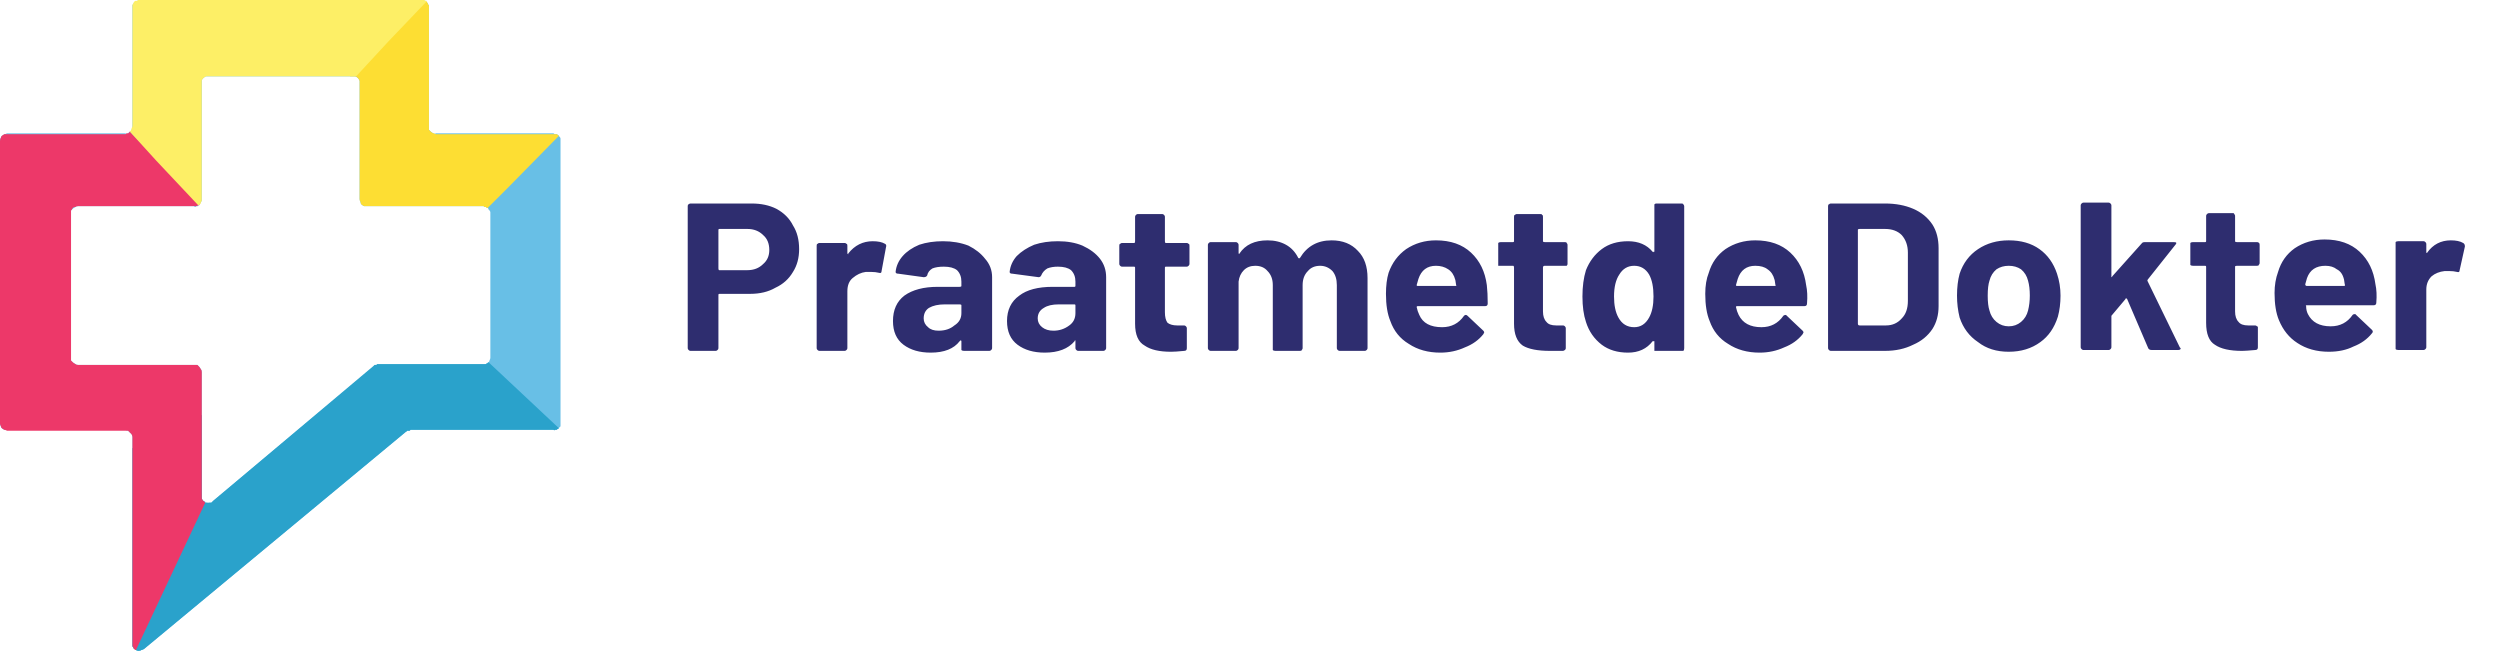 <svg version="1.2" xmlns="http://www.w3.org/2000/svg" viewBox="0 0 285 75" width="285" height="75"><style>.a{fill:#2e2d6f}.b{fill:#68bfe6}.c{fill:#2aa2cb}.d{fill:#fdde33}.e{fill:#ed3869}.f{fill:#fdef66}</style><path class="a" d="m85.7 23.2q1.6 0 2.8 0.6 1.3 0.7 1.9 1.9 0.7 1.1 0.7 2.7 0 1.5-0.7 2.6-0.7 1.2-2 1.8-1.2 0.7-2.9 0.7h-3.5q-0.1 0-0.1 0.1v6.1q0 0.1-0.1 0.2-0.1 0.1-0.2 0.1h-2.9q-0.1 0-0.2-0.1-0.1-0.1-0.1-0.2v-16.2q0-0.2 0.1-0.2 0.1-0.1 0.2-0.1zm-0.5 7.6q1.1 0 1.8-0.7 0.7-0.6 0.7-1.6 0-1.1-0.7-1.7-0.7-0.7-1.8-0.7h-3.2q-0.1 0-0.1 0.1v4.4q0 0.2 0.1 0.2zm14.3-3.3q0.9 0 1.4 0.3 0.2 0.1 0.1 0.4l-0.5 2.7q0 0.3-0.3 0.2-0.4-0.1-0.9-0.1-0.2 0-0.6 0-0.8 0.1-1.5 0.7-0.6 0.5-0.6 1.5v6.5q0 0.1-0.1 0.2-0.1 0.1-0.2 0.1h-2.9q-0.1 0-0.2-0.1-0.1-0.1-0.1-0.2v-11.7q0-0.2 0.1-0.2 0.1-0.1 0.2-0.1h2.9q0.1 0 0.2 0.1 0.1 0 0.1 0.2v0.9q0 0 0.1 0.1 0 0 0-0.1 1.1-1.4 2.8-1.4zm8 0q1.6 0 2.9 0.5 1.2 0.6 1.9 1.5 0.8 0.9 0.8 2.1v8.1q0 0.1-0.1 0.2-0.1 0.1-0.2 0.1h-2.9q-0.2 0-0.3-0.1 0-0.1 0-0.2v-0.8q0-0.1-0.1-0.1 0 0-0.1 0.1-1 1.3-3.3 1.3-1.9 0-3.1-0.9-1.2-0.9-1.2-2.7 0-1.9 1.3-2.9 1.4-1 3.8-1h2.5q0.2 0 0.2-0.1v-0.5q0-0.8-0.5-1.3-0.5-0.4-1.5-0.4-0.8 0-1.3 0.2-0.5 0.3-0.6 0.8-0.1 0.2-0.4 0.2l-2.9-0.4q-0.3 0-0.3-0.2 0.1-1 0.8-1.8 0.7-0.8 1.9-1.3 1.2-0.4 2.7-0.4zm-0.5 10.2q1.1 0 1.8-0.6 0.8-0.5 0.8-1.4v-0.9q0-0.1-0.2-0.1h-1.7q-1.1 0-1.8 0.4-0.6 0.4-0.6 1.2 0 0.6 0.5 1 0.4 0.4 1.2 0.4zm13.6-10.2q1.6 0 2.8 0.5 1.3 0.6 2 1.5 0.7 0.9 0.7 2.1v8.1q0 0.1-0.1 0.2-0.1 0.1-0.2 0.1h-2.9q-0.1 0-0.2-0.1-0.1-0.1-0.1-0.2v-0.8q0-0.1 0-0.1-0.1 0-0.1 0.1-1.1 1.3-3.4 1.3-1.9 0-3.1-0.9-1.2-0.9-1.2-2.7 0-1.9 1.4-2.9 1.3-1 3.8-1h2.5q0.1 0 0.1-0.1v-0.5q0-0.8-0.5-1.3-0.5-0.4-1.5-0.4-0.7 0-1.2 0.2-0.5 0.3-0.7 0.8-0.1 0.2-0.3 0.2l-3-0.4q-0.3 0-0.3-0.2 0.1-1 0.8-1.8 0.8-0.8 2-1.3 1.2-0.4 2.7-0.4zm-0.5 10.2q1 0 1.8-0.6 0.7-0.5 0.7-1.4v-0.9q0-0.1-0.1-0.1h-1.8q-1.1 0-1.7 0.4-0.7 0.4-0.7 1.2 0 0.6 0.5 1 0.5 0.4 1.3 0.4zm15.5-7.6q0 0.1-0.1 0.2-0.1 0.1-0.2 0.1h-2.4q-0.1 0-0.1 0.1v5.1q0 0.8 0.3 1.2 0.4 0.3 1.1 0.3h0.8q0.1 0 0.2 0.1 0.1 0.1 0.1 0.2v2.3q0 0.3-0.3 0.3-1 0.1-1.5 0.1-2 0-3-0.7-1.1-0.6-1.1-2.5v-6.4q0-0.1-0.1-0.1h-1.4q-0.1 0-0.2-0.1-0.1-0.1-0.1-0.2v-2.1q0-0.2 0.1-0.2 0.1-0.1 0.2-0.1h1.4q0.1 0 0.1-0.2v-2.8q0-0.1 0.1-0.2 0.1-0.1 0.2-0.1h2.8q0.1 0 0.2 0.1 0.1 0.1 0.1 0.2v2.8q0 0.2 0.1 0.2h2.4q0.1 0 0.2 0.1 0.1 0 0.1 0.2zm16.2-2.7q1.9 0 3 1.2 1.1 1.1 1.1 3.1v8q0 0.1-0.1 0.2-0.1 0.1-0.2 0.1h-2.9q-0.1 0-0.2-0.1-0.1-0.1-0.1-0.2v-7.2q0-1-0.5-1.6-0.6-0.6-1.4-0.6-0.9 0-1.4 0.6-0.6 0.6-0.6 1.6v7.2q0 0.1-0.1 0.2 0 0.1-0.2 0.1h-2.8q-0.2 0-0.3-0.1 0-0.1 0-0.2v-7.2q0-1-0.6-1.6-0.5-0.6-1.4-0.6-0.8 0-1.3 0.5-0.5 0.5-0.6 1.3v7.6q0 0.1-0.1 0.2-0.1 0.1-0.2 0.1h-2.9q-0.1 0-0.2-0.1-0.1-0.1-0.1-0.2v-11.8q0-0.1 0.1-0.2 0.1-0.1 0.2-0.1h2.9q0.1 0 0.2 0.1 0.1 0.1 0.1 0.2v1q0 0 0 0 0.1 0.1 0.1 0 1-1.5 3.2-1.5 1.2 0 2.1 0.5 0.9 0.5 1.4 1.5 0.1 0.1 0.2 0 0.6-1 1.5-1.5 0.9-0.5 2.1-0.5zm17.7 5.1q0.1 0.9 0.1 2.1 0 0.3-0.3 0.3h-7.7q-0.1 0-0.1 0.1 0.1 0.5 0.3 0.9 0.6 1.4 2.6 1.4 1.6 0 2.5-1.3 0.1-0.1 0.2-0.1 0.1 0 0.2 0.1l1.8 1.7q0.1 0.1 0.1 0.2 0 0-0.1 0.2-0.8 1-2.1 1.5-1.3 0.6-2.8 0.6-2.1 0-3.6-1-1.5-0.9-2.1-2.6-0.5-1.2-0.5-3.1 0-1.4 0.3-2.4 0.6-1.7 2-2.7 1.5-1 3.4-1 2.5 0 4 1.4 1.5 1.4 1.8 3.7zm-5.8-2.2q-1.5 0-2 1.5-0.1 0.3-0.2 0.7 0 0.1 0.1 0.1h4.3q0.2 0 0.1-0.1-0.1-0.7-0.1-0.6-0.2-0.8-0.8-1.2-0.6-0.4-1.4-0.4zm15-0.2q0 0.1-0.1 0.2 0 0-0.2 0h-2.3q-0.2 0-0.2 0.2v5q0 0.8 0.4 1.2 0.3 0.4 1.1 0.4h0.8q0.1 0 0.2 0.1 0.1 0.1 0.1 0.2v2.3q0 0.2-0.3 0.3-1.1 0-1.5 0-2.1 0-3.1-0.6-1-0.7-1-2.5v-6.4q0-0.2-0.1-0.2h-1.4q-0.2 0-0.3 0 0-0.1 0-0.2v-2.2q0-0.1 0-0.2 0.1-0.1 0.3-0.1h1.4q0.1 0 0.1-0.1v-2.8q0-0.2 0.1-0.2 0.1-0.1 0.2-0.1h2.7q0.2 0 0.2 0.1 0.1 0 0.1 0.2v2.8q0 0.1 0.2 0.1h2.3q0.2 0 0.2 0.1 0.1 0.1 0.1 0.2zm9.9-6.6q0-0.1 0-0.2 0.1-0.1 0.2-0.1h2.9q0.2 0 0.2 0.1 0.1 0.1 0.1 0.2v16.2q0 0.2-0.1 0.3 0 0-0.2 0h-2.9q-0.1 0-0.2 0 0-0.1 0-0.3v-0.8q0 0-0.1 0 0 0-0.1 0-1 1.3-2.8 1.3-1.8 0-3-0.9-1.3-1-1.8-2.6-0.4-1.2-0.4-2.9 0-1.7 0.4-3 0.6-1.5 1.8-2.4 1.2-0.9 3-0.9 1.8 0 2.8 1.2 0.1 0.1 0.1 0 0.1 0 0.1 0zm-0.6 12.7q0.5-0.9 0.5-2.4 0-1.6-0.5-2.5-0.6-1-1.7-1-1.1 0-1.7 1-0.6 0.9-0.6 2.5 0 1.5 0.5 2.4 0.6 1.1 1.8 1.1 1.1 0 1.7-1.1zm17.9-3.7q0.2 0.9 0.1 2.1 0 0.3-0.3 0.3h-7.7q-0.1 0-0.1 0.1 0.1 0.5 0.3 0.9 0.7 1.4 2.6 1.4 1.6 0 2.5-1.3 0.1-0.1 0.3-0.1 0 0 0.1 0.1l1.8 1.7q0.1 0.1 0.1 0.2 0 0-0.1 0.2-0.8 1-2.1 1.5-1.3 0.6-2.8 0.6-2.1 0-3.6-1-1.5-0.9-2.1-2.6-0.5-1.2-0.5-3.1 0-1.4 0.4-2.4 0.5-1.7 1.9-2.7 1.5-1 3.4-1 2.5 0 4 1.4 1.5 1.4 1.8 3.7zm-5.8-2.2q-1.5 0-2 1.5-0.1 0.3-0.2 0.7 0 0.1 0.1 0.1h4.3q0.2 0 0.1-0.1-0.1-0.7-0.1-0.6-0.2-0.8-0.8-1.2-0.5-0.4-1.4-0.4zm8.6 9.7q-0.1 0-0.2-0.1-0.1-0.1-0.1-0.2v-16.2q0-0.2 0.1-0.2 0.1-0.1 0.2-0.1h6.2q1.8 0 3.2 0.6 1.4 0.6 2.2 1.8 0.7 1.1 0.7 2.7v6.6q0 1.5-0.7 2.6-0.8 1.2-2.2 1.8-1.4 0.7-3.2 0.7zm3.1-3.1q0 0.2 0.2 0.2h3q1.1 0 1.8-0.8 0.7-0.7 0.7-2v-5.5q0-1.2-0.7-2-0.7-0.7-1.9-0.7h-2.9q-0.2 0-0.2 0.1zm17.2 3.2q-2.1 0-3.5-1.1-1.5-1-2.1-2.8-0.3-1.2-0.3-2.5 0-1.4 0.3-2.5 0.6-1.8 2.1-2.8 1.5-1 3.5-1 2.1 0 3.5 1 1.4 1 2 2.8 0.4 1.2 0.4 2.5 0 1.3-0.3 2.4-0.6 1.9-2 2.9-1.5 1.1-3.6 1.1zm0-2.9q0.8 0 1.4-0.5 0.6-0.5 0.8-1.3 0.2-0.8 0.2-1.7 0-1-0.2-1.7-0.2-0.8-0.8-1.3-0.6-0.4-1.4-0.4-0.8 0-1.4 0.4-0.6 0.5-0.8 1.3-0.2 0.6-0.2 1.7 0 1.1 0.2 1.7 0.2 0.8 0.8 1.3 0.6 0.5 1.4 0.5zm8.5 2.7q-0.1 0-0.2-0.1-0.1-0.1-0.1-0.2v-16.2q0-0.1 0.1-0.2 0.1-0.1 0.2-0.1h2.9q0.1 0 0.2 0.1 0.1 0.1 0.1 0.2v8.1q0 0.1 0 0.1 0.1 0 0.1-0.1l3.4-3.8q0.1-0.1 0.3-0.1h3.3q0.3 0 0.3 0.1 0 0.1-0.1 0.2l-3.1 3.9q-0.1 0.1-0.1 0.2l3.7 7.6q0.1 0.1 0.1 0.1 0 0.2-0.3 0.2h-3q-0.3 0-0.4-0.2l-2.4-5.6q-0.1-0.1-0.1-0.1-0.1 0-0.1 0.1l-1.6 1.9q0 0.1 0 0.1v3.5q0 0.1-0.1 0.2-0.1 0.1-0.2 0.1zm20.1-9.9q0 0.1-0.1 0.2 0 0.1-0.2 0.1h-2.3q-0.2 0-0.2 0.1v5.1q0 0.8 0.4 1.2 0.3 0.4 1.1 0.4h0.8q0.1 0 0.2 0.1 0.1 0 0.1 0.1v2.3q0 0.3-0.3 0.3-1.1 0.1-1.5 0.1-2.1 0-3.1-0.7-1-0.6-1-2.5v-6.4q0-0.1-0.1-0.1h-1.4q-0.2 0-0.3-0.1 0-0.1 0-0.2v-2.1q0-0.2 0-0.2 0.1-0.1 0.3-0.1h1.4q0.1 0 0.1-0.1v-2.9q0-0.1 0.1-0.2 0.1-0.1 0.2-0.1h2.8q0.1 0 0.1 0.1 0.1 0.1 0.1 0.2v2.9q0 0.1 0.2 0.1h2.3q0.2 0 0.2 0.1 0.1 0 0.1 0.2zm13.2 2.4q0.2 0.9 0.1 2.1 0 0.3-0.3 0.3h-7.6q-0.2 0-0.1 0.1 0 0.5 0.2 0.9 0.7 1.4 2.6 1.4 1.6 0 2.5-1.3 0.1-0.1 0.3-0.1 0 0 0.1 0.1l1.8 1.7q0.1 0.1 0.1 0.2 0 0.1-0.1 0.2-0.8 1-2.1 1.5-1.2 0.6-2.8 0.6-2.1 0-3.6-1-1.4-0.9-2.1-2.6-0.5-1.2-0.5-3.1 0-1.3 0.4-2.4 0.5-1.7 1.9-2.7 1.5-1 3.4-1 2.5 0 4 1.4 1.5 1.4 1.8 3.7zm-5.7-2.1q-1.6 0-2.1 1.4-0.1 0.3-0.2 0.7 0 0.2 0.2 0.2h4.2q0.2 0 0.1-0.2-0.1-0.7-0.1-0.6-0.2-0.8-0.8-1.1-0.5-0.4-1.3-0.4zm14.3-2.9q0.9 0 1.4 0.3 0.2 0.1 0.2 0.4l-0.6 2.7q0 0.3-0.3 0.2-0.4-0.1-0.9-0.1-0.2 0-0.5 0-0.9 0.1-1.5 0.6-0.6 0.6-0.6 1.5v6.6q0 0.1-0.1 0.2-0.1 0.1-0.2 0.1h-2.9q-0.2 0-0.3-0.1 0-0.1 0-0.2v-11.8q0-0.1 0-0.2 0.1-0.1 0.3-0.1h2.9q0.1 0 0.2 0.1 0.1 0.1 0.1 0.2v0.9q0 0.1 0 0.1 0.1 0.1 0.1 0 1-1.4 2.7-1.4z"/><path fill-rule="evenodd" class="b" d="m63.8 15.6q0.1 0.1 0.1 0.2 0 0 0 0.1 0 0.1 0 0.2v32.2q0 0.1 0 0.3-0.1 0.1-0.2 0.2-0.1 0.1-0.3 0.2-0.1 0-0.2 0h-16.4q-0.1 0.1-0.1 0.1-0.1 0-0.1 0 0 0-0.1 0 0 0-0.1 0 0 0 0 0 0 0.1-0.1 0.1 0 0 0 0 0 0 0 0l-29.9 24.8q-0.1 0-0.2 0.1 0 0-0.1 0 0 0.1-0.1 0.1-0.1 0-0.2 0-0.1 0-0.3-0.1-0.1 0-0.2-0.2-0.1-0.1-0.2-0.2 0-0.2 0-0.3v-23.6q0-0.1-0.1-0.3-0.1-0.1-0.2-0.2-0.1-0.1-0.2-0.2-0.2 0-0.3-0.1h-13.5q-0.2 0-0.3 0-0.2-0.1-0.3-0.2-0.1-0.1-0.1-0.2-0.1-0.2-0.1-0.3v-32.3q0-0.2 0.1-0.3 0-0.1 0.1-0.2 0.2-0.1 0.3-0.2 0.1 0 0.3-0.1h13.5q0.1 0.1 0.3 0 0.1-0.1 0.2-0.2 0.2-0.1 0.2-0.2 0.1-0.2 0.1-0.3v-13.7q0-0.1 0-0.2 0-0.1 0.1-0.1 0-0.1 0.1-0.2 0.1-0.1 0.2-0.1l0.1-0.1q0 0 0.1 0 0 0 0 0 0.1 0 0.1 0 0.1 0 0.1 0h32.2q0 0 0.1-0.1 0 0 0 0 0.1 0 0.1 0 0 0.1 0.1 0.1 0 0 0 0 0.1 0 0.1 0 0 0 0.1 0.1 0 0 0 0 0.1 0.1 0.1 0.1 0.1 0.1 0.1 0.2 0 0 0.1 0.1 0 0.1 0 0.2v13.7q0 0.1 0 0.3 0.1 0.1 0.2 0.2 0.1 0.1 0.3 0.2 0.1 0.1 0.3 0h13.4q0.1 0.1 0.2 0.1 0.1 0 0.2 0 0 0 0.1 0.1 0.1 0 0.1 0.1 0.1 0.1 0.1 0.1zm-8.4 25.9q0.1-0.1 0.3-0.2 0.1-0.1 0.1-0.2 0.1-0.2 0.1-0.3v-16.5q0 0 0-0.1 0-0.1-0.1-0.2 0-0.1-0.1-0.1 0-0.1-0.1-0.2 0 0-0.1 0-0.1-0.1-0.1-0.1-0.1 0-0.2 0 0-0.1-0.1-0.1h-13.3q-0.2 0-0.3 0-0.2-0.1-0.3-0.2-0.1-0.1-0.1-0.3-0.1-0.1-0.1-0.3v-13.3q0-0.1 0-0.2-0.1-0.1-0.1-0.2-0.1-0.1-0.2-0.2-0.1 0-0.2-0.1h-16.9q0 0 0 0 0 0-0.1 0 0 0 0 0 0 0 0 0-0.1 0-0.1 0 0 0.1-0.1 0.1 0 0 0 0-0.1 0.1-0.1 0.1-0.1 0-0.1 0.1-0.1 0.1-0.1 0.1 0 0.1 0 0.2 0 0.1 0 0.1v13.4q0 0 0 0.1-0.1 0.1-0.1 0.2 0 0-0.1 0.1 0 0-0.1 0.1 0 0 0 0 0 0.1 0 0.1-0.1 0-0.1 0 0 0 0 0.1-0.1 0-0.1 0 0 0 0 0-0.1 0-0.1 0 0 0 0 0-0.1 0-0.1 0.1 0 0 0 0-0.1 0-0.1 0 0-0.1-0.1-0.1h-13.2q-0.2 0-0.3 0.1-0.2 0.1-0.3 0.2-0.1 0.1-0.2 0.2 0 0.2-0.1 0.4v16.4q0.1 0.1 0.1 0.3 0.1 0.1 0.2 0.2 0.1 0.1 0.3 0.2 0.1 0.1 0.3 0.1h13.3q0.1 0 0.3 0 0.1 0.1 0.2 0.2 0.1 0.1 0.2 0.3 0.1 0.1 0.1 0.3v14.1q0 0.2 0 0.3 0 0.1 0.1 0.2 0 0.1 0.1 0.1 0.1 0.1 0.2 0.2 0.1 0 0.2 0 0.1 0.1 0.3 0 0.1 0 0.2 0 0.1-0.1 0.2-0.2l18.3-15.3 0.1-0.1q0.1-0.1 0.1-0.1 0.1 0 0.1 0 0 0 0.1 0 0 0 0.1 0h12q0.2 0 0.3-0.1z"/><path class="c" d="m63.7 48.8q0 0.1-0.1 0.1-0.1 0-0.1 0.1-0.1 0-0.2 0-0.1 0.1-0.2 0h-16.3q-0.1 0.1-0.1 0.1-0.1 0-0.1 0 0 0-0.1 0 0 0 0 0-0.1 0-0.1 0 0 0.1-0.1 0.1 0 0 0 0 0 0 0 0l-29.9 24.8q-0.2 0.1-0.3 0.1-0.2 0.1-0.3 0.1-0.2 0-0.3-0.1-0.1-0.1-0.3-0.2 0 0 0-0.1-0.1-0.1-0.1-0.1 0-0.1 0-0.2 0 0 0-0.1v-22.3l7.9-3.8v9.2q0 0.2 0 0.3 0 0.1 0.1 0.2 0 0.1 0.1 0.1 0.1 0.1 0.2 0.1v0.1q0.1 0 0.2 0 0.1 0 0.3 0 0.1 0 0.2 0 0.1-0.1 0.2-0.2l18.3-15.4 0.1-0.1q0.1 0 0.1 0 0.1 0 0.1 0 0.1-0.1 0.1-0.1 0.1 0 0.1 0h12q0.1 0 0.2 0 0 0 0.1 0 0.1-0.1 0.2-0.1 0-0.1 0.1-0.1z"/><path class="d" d="m63.7 15.5l-5.7 5.8-2.4 2.4q0 0-0.1 0-0.1-0.1-0.1-0.1-0.1 0-0.2 0 0-0.1-0.1-0.1h-13.3q-0.2 0-0.3 0-0.2-0.1-0.3-0.2-0.1-0.1-0.1-0.3-0.1-0.1-0.1-0.3v-13.3q0-0.1 0-0.2-0.1-0.1-0.1-0.2-0.1-0.1-0.2-0.2-0.1 0-0.1-0.1h-0.7l0.5-4.1 0.2-2.2 7.2-2.4h0.3q0 0 0.1 0 0 0 0 0 0.1 0 0.1 0 0 0 0.1 0.1 0 0 0 0 0.1 0 0.1 0 0 0 0.1 0 0 0.1 0 0.1 0.1 0 0.1 0.1 0.1 0.1 0.1 0.2 0 0 0.1 0.1 0 0.1 0 0.2v13.7q0 0.1 0 0.3 0.1 0.1 0.2 0.2 0.1 0.1 0.3 0.2 0.1 0 0.3 0.1h13.4q0.1 0 0.2 0 0.1 0 0.2 0 0 0 0.1 0.1 0.1 0 0.1 0.1z"/><path class="e" d="m23.4 57.3l-7.9 16.8q-0.1 0-0.2-0.1-0.1-0.1-0.1-0.2-0.1-0.1-0.1-0.2 0-0.1 0-0.2v-23.6q0-0.1-0.1-0.3-0.1-0.1-0.2-0.2-0.1-0.1-0.2-0.2-0.2 0-0.3 0h-13.5q-0.2-0.1-0.3-0.1-0.2-0.1-0.3-0.2-0.1-0.1-0.1-0.2-0.1-0.2-0.1-0.3v-32.2q0-0.2 0.1-0.4 0-0.1 0.1-0.2 0.1-0.1 0.3-0.2 0.1 0 0.3 0h13.5q0.1 0 0.1-0.1 0.1 0 0.2 0 0.1 0 0.1-0.1 0.1 0 0.1-0.1l8 8.3q-0.1 0-0.1 0 0 0 0 0.1-0.1 0-0.1 0 0 0 0 0-0.1 0-0.1 0 0 0.1 0 0.1-0.1 0-0.1 0 0 0 0 0-0.1 0-0.1 0 0 0 0 0-0.1 0-0.1 0 0 0 0 0h-13.3q-0.2 0-0.3 0.1-0.2 0-0.3 0.1-0.1 0.2-0.2 0.3 0 0.2 0 0.3v16.5q0 0.1 0 0.3 0.1 0.1 0.2 0.2 0.1 0.1 0.3 0.2 0.1 0.1 0.3 0.1h13.3q0.1 0 0.3 0 0.1 0.1 0.2 0.2 0.1 0.1 0.2 0.3 0.1 0.1 0.1 0.3v14.1q0 0.2 0 0.3 0 0.1 0.1 0.2 0 0.1 0.1 0.1 0.1 0.1 0.2 0.2z"/><path class="f" d="m48.6 0.2l-4.3 4.5-3.7 4h-17.1q-0.1 0.1-0.2 0.1-0.1 0.1-0.2 0.2-0.1 0.1-0.1 0.2 0 0.2 0 0.3v13.2q0 0.1 0 0.2 0 0.1-0.1 0.1 0 0.1 0 0.2-0.1 0-0.1 0.1 0 0-0.1 0 0 0 0 0.1 0 0-0.1 0 0 0 0 0l-4.8-5.1-3-3.3q0.1-0.1 0.1-0.1 0.1-0.1 0.1-0.2 0 0 0-0.1 0.1-0.1 0.1-0.2v-13.6q0-0.1 0-0.2 0-0.1 0.1-0.2 0-0.1 0.1-0.2 0 0 0.1-0.1h0.1q0.1 0 0.1 0 0.1 0 0.1-0.1 0.1 0 0.1 0 0 0 0.1 0h32.2q0 0 0.1 0 0 0 0 0 0.1 0 0.1 0 0 0 0.1 0 0 0.1 0 0.1 0.1 0 0.1 0 0 0 0.1 0 0 0.1 0 0.1z"/></svg>